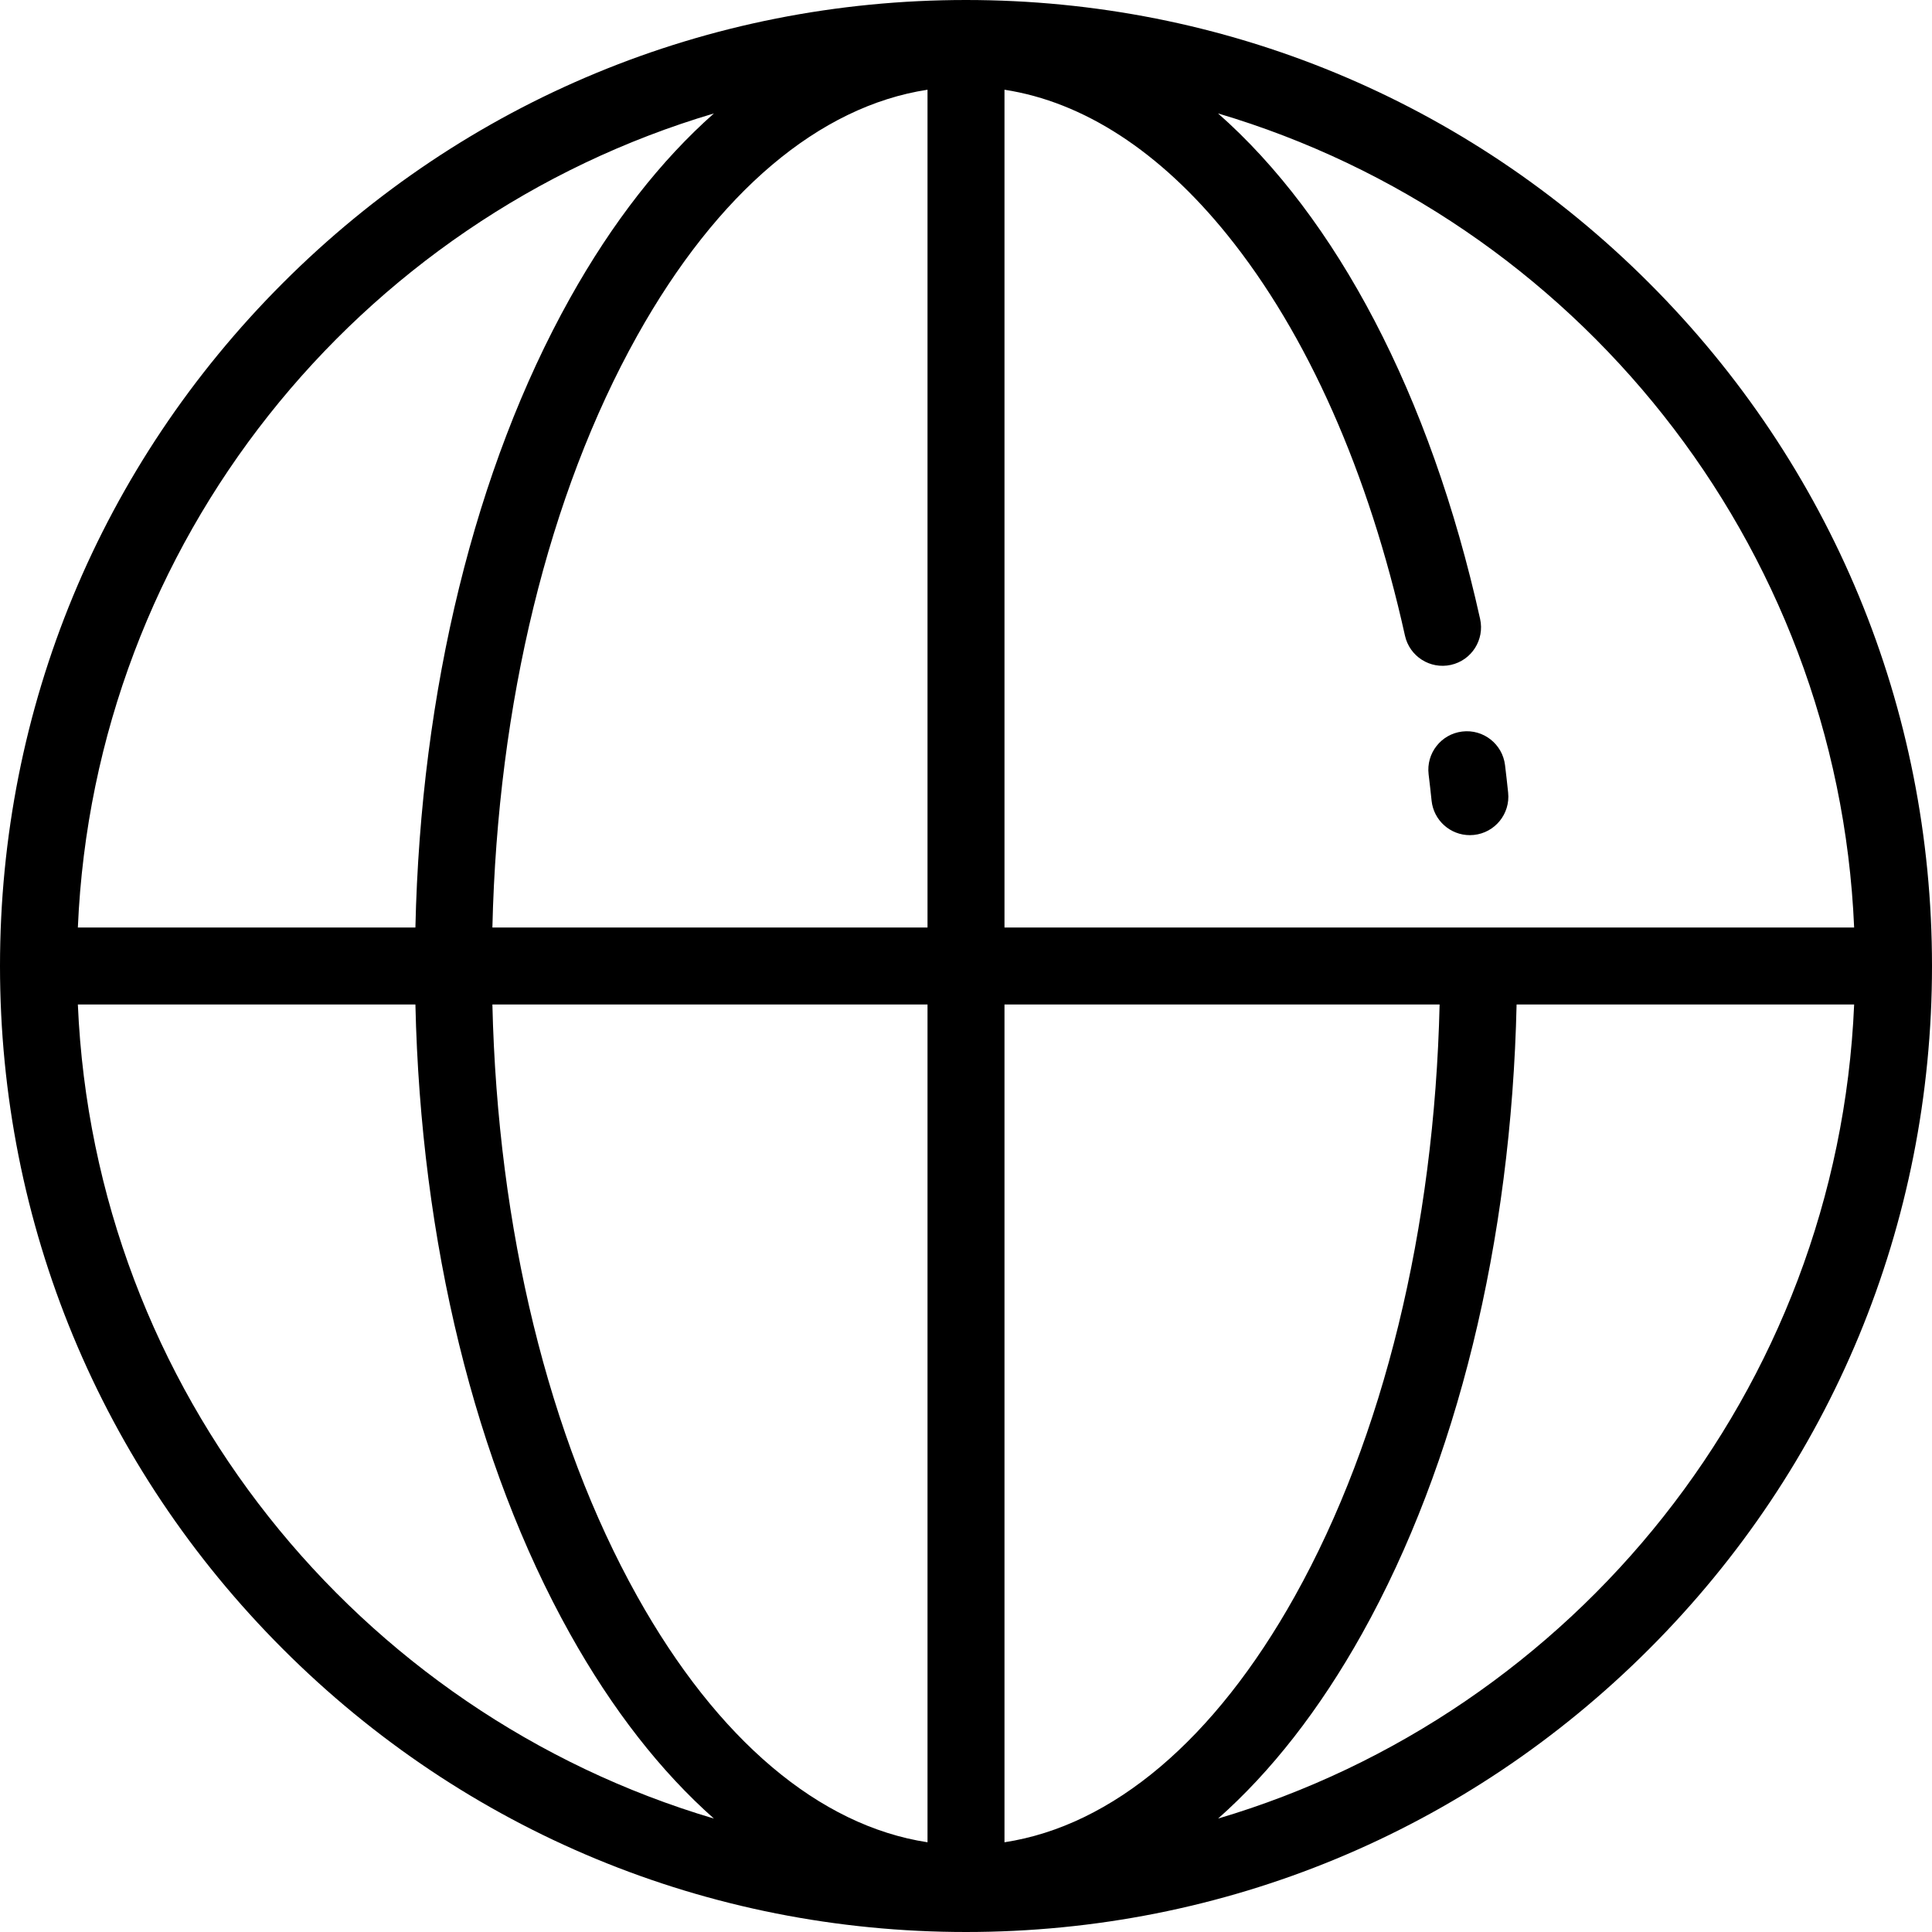 <?xml version="1.0" encoding="iso-8859-1"?>
<!-- Uploaded to: SVG Repo, www.svgrepo.com, Generator: SVG Repo Mixer Tools -->
<svg fill="#000000" height="800px" width="800px" version="1.1" id="Layer_1" xmlns="http://www.w3.org/2000/svg" xmlns:xlink="http://www.w3.org/1999/xlink" 
	 viewBox="0 0 512 512" xml:space="preserve">
<g>
	<g>
		<path d="M437.02,74.982C388.667,26.628,324.38,0,256,0S123.333,26.628,74.98,74.982C26.628,123.333,0,187.619,0,256
			s26.628,132.667,74.98,181.019C123.333,485.372,187.62,512,256,512s132.667-26.628,181.02-74.981
			C485.372,388.667,512,324.381,512,256S485.372,123.333,437.02,74.982z M189.199,30.06c-14.03,12.407-26.905,28.847-38.154,48.989
			c-25.137,45.005-39.547,103.888-40.958,166.752H20.633C25.01,143.562,94.844,58.005,189.199,30.06z M20.633,266.199h89.455
			c1.409,62.864,15.82,121.747,40.957,166.752c11.249,20.141,24.124,36.581,38.154,48.989
			C94.844,453.995,25.01,368.438,20.633,266.199z M245.801,488.222c-28.67-4.38-55.68-27.138-76.948-65.218
			c-23.482-42.043-36.975-97.397-38.364-156.805h115.312V488.222z M245.801,245.801H130.489
			c1.388-59.407,14.882-114.761,38.364-156.805c21.267-38.08,48.278-60.838,76.948-65.218V245.801z M266.199,23.778
			c20.95,3.223,41.176,16.34,59.025,38.435c21.227,26.277,37.516,63.015,47.108,106.244c1.22,5.499,6.667,8.968,12.167,7.748
			c5.499-1.22,8.968-6.667,7.748-12.167c-13.234-59.647-38.201-106.455-69.457-133.983
			c94.359,27.942,164.199,113.502,168.576,215.745H266.199V23.778z M266.199,488.222V266.199h115.312
			c-1.388,59.407-14.882,114.761-38.364,156.805C321.88,461.084,294.869,483.842,266.199,488.222z M322.801,481.94
			c14.03-12.407,26.906-28.847,38.154-48.989c25.137-45.005,39.547-103.888,40.958-166.752h89.455
			C486.99,368.438,417.156,453.995,322.801,481.94z"/>
	</g>
</g>
<g>
	<g>
		<path d="M399.674,210.068c-0.255-2.449-0.531-4.886-0.826-7.31c-0.68-5.592-5.764-9.581-11.356-8.893
			c-5.591,0.68-9.573,5.765-8.893,11.357c0.28,2.308,0.544,4.627,0.786,6.959c0.547,5.243,4.973,9.144,10.132,9.144
			c0.353,0,0.71-0.019,1.069-0.056C396.189,220.685,400.258,215.67,399.674,210.068z"/>
	</g>
</g>
</svg>